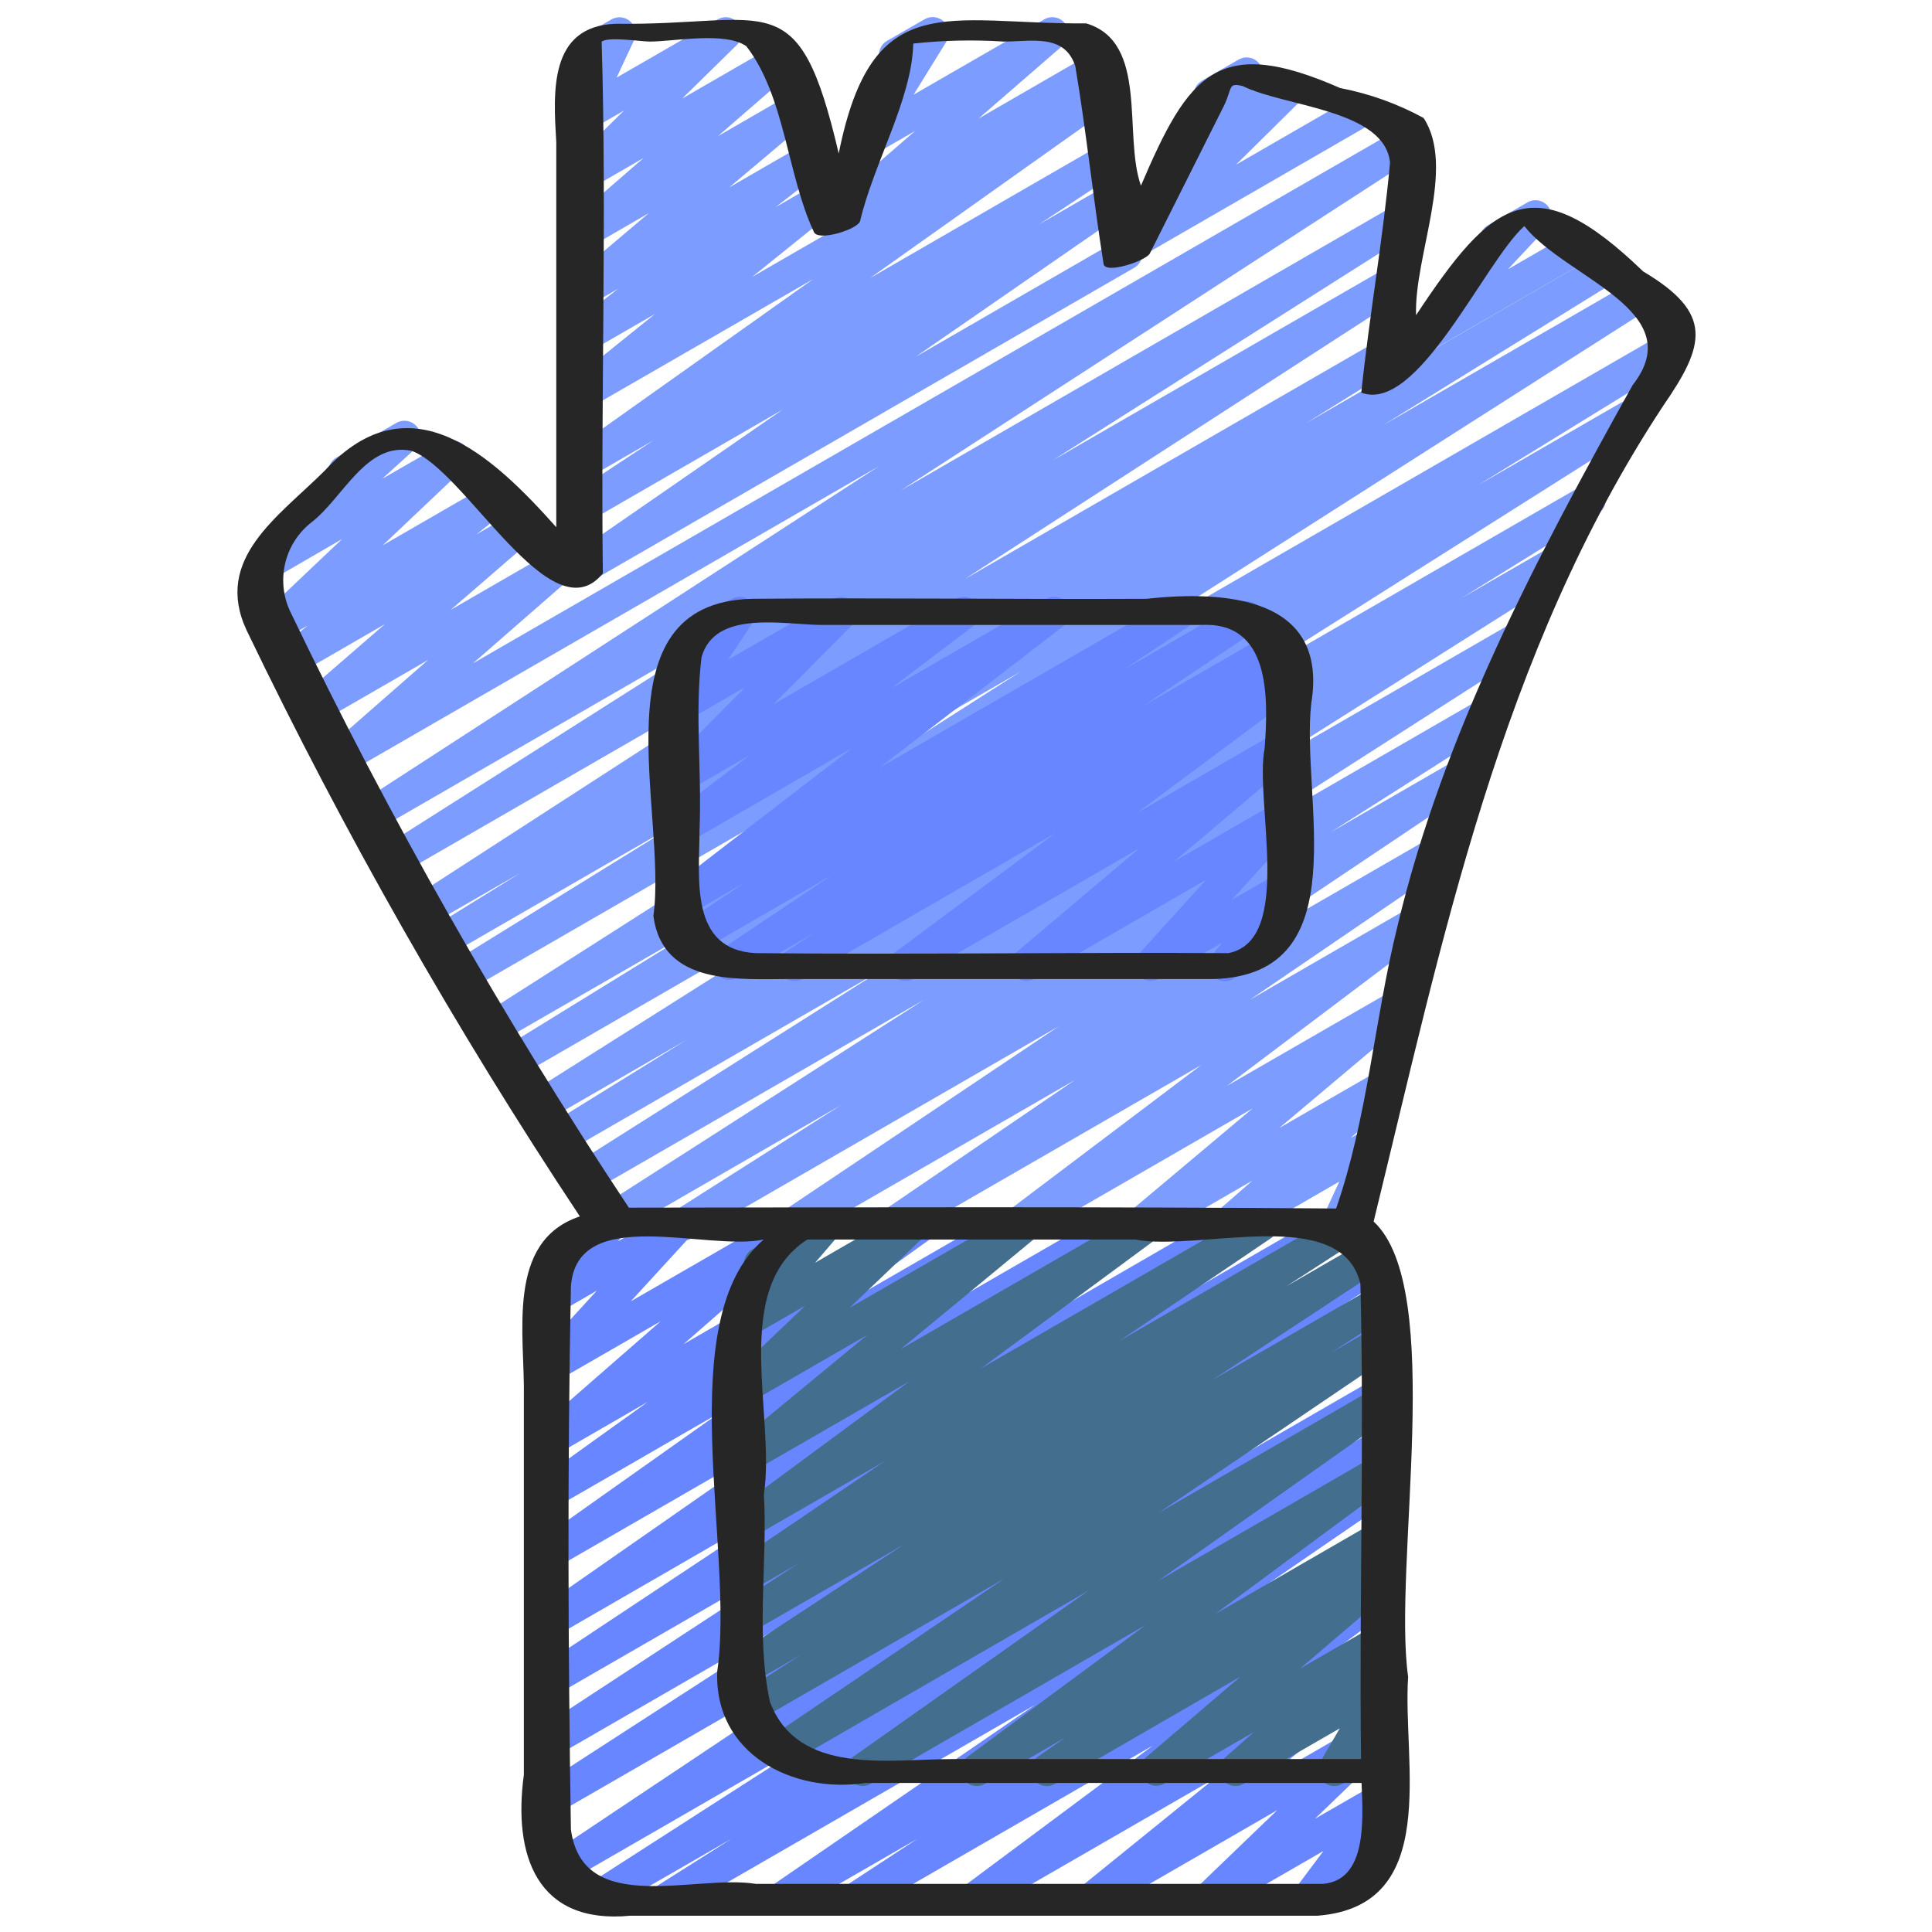 <?xml version="1.0" encoding="UTF-8"?>
<svg xmlns="http://www.w3.org/2000/svg" width="128" height="128" viewBox="0 0 128 128" fill="none">
  <path d="M94.249 23.411C94.04 23.412 93.836 23.351 93.662 23.237C93.488 23.123 93.351 22.961 93.268 22.77C93.185 22.579 93.159 22.367 93.195 22.162C93.23 21.957 93.325 21.767 93.468 21.615L98.253 16.495C98.225 16.461 98.2 16.424 98.178 16.386C98.037 16.142 97.999 15.853 98.07 15.581C98.141 15.309 98.318 15.076 98.56 14.933L101.19 13.412C101.412 13.282 101.673 13.237 101.925 13.284C102.178 13.331 102.405 13.468 102.565 13.669C102.724 13.87 102.806 14.122 102.795 14.378C102.784 14.635 102.681 14.879 102.505 15.066L99.906 17.839L104.083 15.428C104.328 15.289 104.618 15.252 104.89 15.326C105.162 15.4 105.393 15.578 105.534 15.822C105.675 16.066 105.714 16.356 105.642 16.628C105.57 16.9 105.393 17.133 105.15 17.276L94.773 23.266C94.614 23.36 94.433 23.41 94.249 23.411Z" fill="#7D9CFF"></path>
  <path d="M88.205 83.04C88.026 83.04 87.85 82.995 87.693 82.909C87.536 82.823 87.403 82.699 87.307 82.549C87.21 82.398 87.153 82.225 87.141 82.047C87.129 81.869 87.161 81.69 87.236 81.528L88.73 78.285L81.007 82.744C80.778 82.875 80.508 82.916 80.25 82.86C79.992 82.803 79.764 82.653 79.61 82.439C79.456 82.224 79.388 81.959 79.417 81.697C79.447 81.434 79.574 81.192 79.772 81.018L82.972 78.221L75.332 82.63C75.101 82.762 74.83 82.803 74.57 82.745C74.311 82.687 74.083 82.535 73.93 82.317C73.777 82.1 73.711 81.833 73.745 81.569C73.779 81.306 73.909 81.064 74.112 80.892L82.987 73.438L67.334 82.473C67.099 82.607 66.822 82.647 66.558 82.585C66.294 82.522 66.064 82.362 65.915 82.136C65.765 81.91 65.707 81.636 65.752 81.369C65.798 81.102 65.943 80.862 66.159 80.698L79.573 70.571L59.234 82.304C58.995 82.443 58.712 82.483 58.443 82.417C58.175 82.351 57.943 82.183 57.796 81.949C57.649 81.715 57.598 81.433 57.655 81.163C57.711 80.893 57.871 80.655 58.099 80.499L71.223 71.55L52.815 82.176C52.576 82.308 52.295 82.344 52.031 82.276C51.766 82.207 51.538 82.04 51.393 81.808C51.249 81.576 51.198 81.298 51.253 81.03C51.307 80.762 51.462 80.526 51.686 80.369L70.146 67.996L45.805 82.048C45.563 82.195 45.273 82.24 44.998 82.172C44.723 82.105 44.486 81.932 44.339 81.69C44.192 81.448 44.148 81.157 44.215 80.883C44.282 80.608 44.456 80.371 44.697 80.224L55.703 73.229L40.983 81.734C40.742 81.876 40.455 81.917 40.183 81.849C39.912 81.78 39.678 81.608 39.533 81.369C39.388 81.13 39.342 80.843 39.406 80.571C39.469 80.299 39.638 80.062 39.874 79.913L61.207 66.246L39.157 78.974C39.037 79.046 38.904 79.094 38.766 79.115C38.627 79.136 38.486 79.13 38.35 79.097C38.214 79.063 38.086 79.003 37.973 78.92C37.861 78.837 37.765 78.732 37.693 78.612C37.62 78.492 37.572 78.359 37.551 78.221C37.53 78.082 37.537 77.941 37.57 77.805C37.604 77.669 37.664 77.541 37.747 77.428C37.83 77.316 37.934 77.22 38.054 77.148L58.321 64.322L37.476 76.356C37.235 76.482 36.955 76.511 36.693 76.437C36.431 76.362 36.207 76.191 36.068 75.957C35.928 75.724 35.883 75.446 35.942 75.18C36.001 74.914 36.159 74.681 36.384 74.528L45.449 68.917L36.164 74.274C35.923 74.407 35.64 74.441 35.374 74.37C35.108 74.299 34.88 74.127 34.737 73.891C34.595 73.656 34.549 73.374 34.609 73.106C34.67 72.837 34.832 72.602 35.061 72.45L63.119 54.712L34.347 71.328C34.104 71.473 33.813 71.516 33.538 71.447C33.264 71.377 33.028 71.202 32.883 70.959C32.738 70.716 32.695 70.425 32.765 70.151C32.834 69.876 33.009 69.641 33.252 69.496L46.626 61.259L32.994 69.12C32.753 69.255 32.469 69.291 32.202 69.221C31.935 69.15 31.706 68.979 31.562 68.743C31.419 68.507 31.372 68.225 31.433 67.955C31.494 67.686 31.656 67.45 31.887 67.298L67.599 44.508L30.946 65.668C30.704 65.805 30.418 65.841 30.149 65.77C29.88 65.699 29.65 65.525 29.507 65.286C29.364 65.048 29.32 64.763 29.385 64.492C29.449 64.222 29.617 63.987 29.852 63.838L45.156 54.381L29.606 63.36C29.364 63.493 29.08 63.528 28.814 63.456C28.547 63.384 28.319 63.211 28.177 62.974C28.035 62.738 27.99 62.455 28.052 62.186C28.114 61.917 28.278 61.682 28.51 61.532L34.513 57.813L28.437 61.31C28.197 61.44 27.916 61.474 27.652 61.403C27.388 61.332 27.161 61.162 27.018 60.929C26.876 60.696 26.828 60.417 26.885 60.149C26.943 59.882 27.1 59.647 27.326 59.492L56.553 40.585L26.543 57.912C26.302 58.044 26.018 58.078 25.753 58.007C25.487 57.936 25.259 57.764 25.116 57.529C24.974 57.293 24.928 57.012 24.988 56.743C25.049 56.474 25.21 56.24 25.44 56.088L49.308 40.941L24.96 55C24.72 55.134 24.436 55.17 24.17 55.1C23.903 55.031 23.674 54.861 23.53 54.626C23.386 54.391 23.339 54.109 23.398 53.84C23.457 53.571 23.617 53.335 23.846 53.182L58.219 30.897L22.978 51.245C22.749 51.376 22.479 51.417 22.221 51.361C21.963 51.305 21.735 51.155 21.581 50.94C21.427 50.725 21.359 50.461 21.389 50.198C21.419 49.936 21.545 49.694 21.743 49.519L28.356 43.729L21.235 47.84C21.005 47.972 20.735 48.014 20.476 47.957C20.217 47.901 19.988 47.75 19.835 47.534C19.681 47.318 19.613 47.052 19.645 46.789C19.676 46.526 19.804 46.284 20.004 46.11L25.493 41.357L19.68 44.713C19.446 44.847 19.171 44.888 18.908 44.828C18.645 44.767 18.415 44.609 18.264 44.386C18.113 44.163 18.052 43.891 18.094 43.624C18.135 43.358 18.276 43.117 18.487 42.95L20.407 41.434L18.585 42.485C18.358 42.626 18.086 42.676 17.824 42.626C17.561 42.576 17.327 42.429 17.168 42.214C17.009 42 16.936 41.733 16.964 41.467C16.991 41.201 17.118 40.956 17.318 40.779L22.667 35.712L17.813 38.528C17.586 38.653 17.322 38.691 17.069 38.635C16.816 38.579 16.592 38.433 16.439 38.224C16.285 38.015 16.214 37.757 16.237 37.499C16.259 37.241 16.376 37 16.563 36.821L21.973 31.891C21.943 31.855 21.917 31.816 21.894 31.774C21.753 31.529 21.714 31.238 21.787 30.965C21.86 30.692 22.038 30.459 22.283 30.317L26.283 28.006C26.51 27.882 26.774 27.844 27.027 27.9C27.28 27.956 27.504 28.102 27.657 28.311C27.81 28.52 27.882 28.777 27.859 29.035C27.836 29.294 27.72 29.534 27.533 29.713L25.331 31.716L29.44 29.355C29.667 29.214 29.939 29.164 30.201 29.214C30.464 29.265 30.698 29.411 30.858 29.626C31.017 29.841 31.09 30.107 31.062 30.373C31.034 30.639 30.907 30.884 30.707 31.061L25.359 36.128L32.282 32.132C32.515 32 32.79 31.961 33.051 32.023C33.312 32.084 33.54 32.242 33.69 32.464C33.84 32.686 33.901 32.957 33.861 33.222C33.82 33.487 33.681 33.727 33.472 33.895L31.552 35.411L34.129 33.918C34.359 33.786 34.63 33.744 34.889 33.801C35.147 33.858 35.376 34.008 35.53 34.224C35.683 34.44 35.751 34.706 35.72 34.969C35.688 35.232 35.56 35.474 35.36 35.648L29.867 40.401L36.721 36.444C36.95 36.313 37.22 36.271 37.478 36.328C37.736 36.384 37.964 36.534 38.118 36.749C38.272 36.964 38.34 37.228 38.31 37.49C38.281 37.753 38.154 37.995 37.956 38.17L31.339 43.947L92.947 8.384C93.188 8.244 93.474 8.204 93.744 8.272C94.014 8.34 94.247 8.511 94.392 8.748C94.538 8.986 94.585 9.27 94.524 9.542C94.462 9.814 94.297 10.05 94.063 10.202L59.688 32.489L92.529 13.528C92.77 13.397 93.052 13.364 93.316 13.436C93.581 13.507 93.807 13.678 93.949 13.912C94.091 14.146 94.138 14.426 94.079 14.694C94.02 14.961 93.861 15.196 93.634 15.349L69.734 30.507L92.015 17.649C92.256 17.512 92.541 17.474 92.809 17.543C93.078 17.613 93.308 17.784 93.453 18.02C93.597 18.257 93.644 18.54 93.583 18.811C93.522 19.081 93.358 19.317 93.126 19.469L63.9 38.377L91.42 22.494C91.661 22.365 91.943 22.334 92.207 22.407C92.471 22.48 92.697 22.652 92.837 22.887C92.978 23.122 93.023 23.402 92.963 23.669C92.903 23.936 92.742 24.17 92.514 24.322L86.541 28.032L105.879 16.853C106.122 16.708 106.413 16.666 106.688 16.735C106.962 16.804 107.198 16.98 107.343 17.223C107.488 17.465 107.531 17.756 107.461 18.031C107.392 18.305 107.217 18.541 106.974 18.686L91.652 28.16L108.119 18.654C108.362 18.507 108.652 18.462 108.927 18.53C109.202 18.597 109.439 18.771 109.586 19.013C109.733 19.256 109.778 19.546 109.71 19.821C109.643 20.096 109.469 20.333 109.227 20.48L73.525 43.256L110.219 22.076C110.461 21.939 110.747 21.903 111.016 21.974C111.285 22.046 111.515 22.219 111.658 22.458C111.8 22.697 111.844 22.982 111.78 23.252C111.715 23.523 111.548 23.757 111.313 23.906L97.92 32.149L108 26.332C108.241 26.194 108.527 26.156 108.797 26.225C109.066 26.295 109.297 26.467 109.442 26.705C109.586 26.943 109.631 27.228 109.568 27.499C109.505 27.77 109.339 28.006 109.105 28.156L81.047 45.899L104.815 32.177C105.056 32.048 105.338 32.017 105.602 32.09C105.866 32.163 106.092 32.335 106.233 32.57C106.373 32.805 106.418 33.085 106.358 33.352C106.298 33.62 106.137 33.853 105.909 34.005L96.823 39.629L102.664 36.267C102.907 36.12 103.197 36.076 103.472 36.144C103.747 36.211 103.984 36.385 104.13 36.627C104.277 36.869 104.321 37.16 104.253 37.435C104.186 37.71 104.012 37.946 103.77 38.093L83.528 50.893L100.241 41.246C100.482 41.105 100.77 41.063 101.041 41.132C101.312 41.2 101.546 41.373 101.691 41.611C101.837 41.85 101.883 42.137 101.819 42.409C101.755 42.682 101.587 42.918 101.35 43.068L80 56.747L98.056 46.323C98.297 46.193 98.579 46.16 98.844 46.231C99.108 46.303 99.335 46.474 99.477 46.708C99.619 46.942 99.665 47.222 99.607 47.49C99.548 47.757 99.389 47.992 99.162 48.145L88.156 55.14L96.527 50.308C96.766 50.174 97.048 50.137 97.314 50.206C97.58 50.274 97.809 50.442 97.954 50.675C98.099 50.908 98.149 51.188 98.093 51.456C98.037 51.725 97.879 51.962 97.653 52.117L79.196 64.491L94.799 55.484C95.038 55.345 95.321 55.305 95.59 55.371C95.858 55.437 96.09 55.605 96.237 55.839C96.384 56.072 96.435 56.354 96.378 56.625C96.322 56.895 96.162 57.133 95.934 57.289L82.812 66.236L93.553 60.036C93.788 59.902 94.066 59.861 94.329 59.924C94.593 59.986 94.823 60.147 94.973 60.373C95.122 60.599 95.18 60.873 95.135 61.14C95.09 61.407 94.944 61.647 94.728 61.811L81.288 71.942L92.373 65.553C92.604 65.421 92.876 65.38 93.135 65.438C93.394 65.496 93.623 65.649 93.776 65.867C93.928 66.084 93.994 66.351 93.961 66.614C93.927 66.878 93.796 67.12 93.594 67.292L84.747 74.739L91.43 70.88C91.66 70.747 91.93 70.704 92.19 70.759C92.449 70.815 92.679 70.965 92.833 71.181C92.988 71.397 93.056 71.662 93.026 71.925C92.995 72.189 92.868 72.431 92.668 72.606L89.468 75.403L90.581 74.763C90.777 74.653 91.003 74.608 91.226 74.634C91.449 74.66 91.658 74.756 91.823 74.907C91.989 75.059 92.102 75.259 92.147 75.479C92.192 75.699 92.167 75.928 92.075 76.132L90.11 80.399C90.223 80.484 90.317 80.592 90.387 80.715C90.529 80.96 90.567 81.25 90.495 81.524C90.422 81.797 90.243 82.03 89.999 82.172L88.742 82.897C88.579 82.992 88.393 83.041 88.205 83.04Z" fill="#7D9CFF"></path>
  <path d="M75.307 17.018C75.095 17.018 74.888 16.956 74.712 16.838C74.537 16.721 74.4 16.554 74.319 16.358C74.238 16.163 74.217 15.947 74.259 15.74C74.301 15.533 74.403 15.343 74.554 15.194L78.927 10.857L78.818 10.916C78.601 11.04 78.347 11.083 78.102 11.039C77.856 10.995 77.633 10.866 77.473 10.675C77.312 10.483 77.224 10.242 77.224 9.992C77.223 9.742 77.31 9.5 77.47 9.308L79.39 7.027C79.326 6.964 79.272 6.892 79.228 6.814C79.087 6.569 79.049 6.279 79.122 6.006C79.195 5.733 79.374 5.5 79.618 5.359L82.063 3.947C82.28 3.822 82.534 3.777 82.781 3.821C83.027 3.865 83.251 3.994 83.412 4.186C83.573 4.377 83.661 4.62 83.661 4.87C83.662 5.121 83.574 5.363 83.413 5.555L83.002 6.046L84.996 4.894C85.22 4.769 85.482 4.73 85.733 4.782C85.984 4.835 86.207 4.976 86.363 5.18C86.518 5.383 86.595 5.636 86.579 5.892C86.563 6.148 86.456 6.39 86.276 6.573L81.886 10.914L89.632 6.445C89.876 6.317 90.159 6.289 90.424 6.366C90.688 6.442 90.912 6.618 91.05 6.856C91.188 7.094 91.228 7.377 91.162 7.644C91.097 7.911 90.931 8.143 90.699 8.29L75.829 16.873C75.671 16.966 75.491 17.016 75.307 17.018Z" fill="#7D9CFF"></path>
  <path d="M55.733 15.403C55.516 15.403 55.303 15.337 55.124 15.213C54.945 15.089 54.809 14.913 54.733 14.709C54.656 14.505 54.644 14.283 54.698 14.072C54.752 13.861 54.869 13.672 55.033 13.53L60.619 8.683L57.943 10.227C57.738 10.345 57.499 10.392 57.264 10.359C57.03 10.326 56.813 10.216 56.648 10.047C56.482 9.877 56.378 9.657 56.352 9.422C56.325 9.186 56.378 8.949 56.501 8.747L59.016 4.657C58.814 4.601 58.632 4.486 58.495 4.327C58.357 4.168 58.27 3.972 58.243 3.763C58.217 3.555 58.253 3.343 58.346 3.155C58.44 2.966 58.587 2.81 58.769 2.705L61.25 1.28C61.457 1.157 61.699 1.108 61.937 1.14C62.175 1.172 62.395 1.284 62.562 1.456C62.729 1.629 62.832 1.853 62.856 2.092C62.88 2.331 62.822 2.571 62.692 2.773L60.529 6.272L69.188 1.28C69.418 1.148 69.688 1.107 69.947 1.163C70.205 1.22 70.433 1.37 70.587 1.586C70.741 1.801 70.809 2.066 70.778 2.329C70.748 2.592 70.62 2.834 70.421 3.008L64.836 7.851L72.271 3.558C72.392 3.481 72.528 3.429 72.67 3.406C72.812 3.383 72.957 3.388 73.097 3.423C73.237 3.457 73.368 3.519 73.483 3.605C73.598 3.692 73.695 3.8 73.767 3.925C73.838 4.049 73.885 4.187 73.902 4.33C73.919 4.473 73.908 4.618 73.868 4.756C73.827 4.894 73.76 5.023 73.669 5.134C73.578 5.245 73.465 5.337 73.338 5.404L56.271 15.258C56.108 15.353 55.922 15.403 55.733 15.403Z" fill="#7D9CFF"></path>
  <path d="M38.464 38.754C38.237 38.754 38.016 38.681 37.833 38.546C37.65 38.411 37.515 38.222 37.447 38.005C37.38 37.788 37.383 37.555 37.457 37.34C37.531 37.126 37.671 36.94 37.858 36.811L51.84 27.145L38.997 34.56C38.758 34.689 38.478 34.722 38.216 34.651C37.953 34.581 37.727 34.413 37.584 34.182C37.441 33.951 37.392 33.674 37.447 33.407C37.501 33.141 37.655 32.905 37.877 32.749L43.288 29.178L38.997 31.652C38.762 31.774 38.489 31.804 38.232 31.736C37.976 31.667 37.754 31.506 37.61 31.283C37.467 31.059 37.411 30.791 37.455 30.529C37.499 30.267 37.639 30.031 37.847 29.867L53.875 18.492L38.997 27.068C38.765 27.199 38.492 27.239 38.231 27.178C37.971 27.118 37.743 26.962 37.592 26.742C37.441 26.522 37.379 26.253 37.416 25.988C37.454 25.724 37.59 25.483 37.796 25.314L43.39 20.804L38.997 23.339C38.764 23.469 38.49 23.507 38.229 23.444C37.969 23.382 37.742 23.224 37.593 23.002C37.444 22.78 37.383 22.51 37.424 22.246C37.464 21.981 37.602 21.742 37.811 21.575L40.96 19.125L38.997 20.267C38.767 20.396 38.497 20.435 38.239 20.377C37.981 20.318 37.755 20.166 37.603 19.95C37.451 19.734 37.385 19.469 37.417 19.206C37.449 18.944 37.577 18.703 37.777 18.53L42.987 14.121L38.997 16.427C38.768 16.558 38.498 16.6 38.239 16.543C37.98 16.487 37.752 16.336 37.599 16.121C37.445 15.906 37.377 15.641 37.407 15.378C37.438 15.115 37.565 14.873 37.764 14.699L42.639 10.468L38.997 12.572C38.773 12.7 38.509 12.742 38.256 12.69C38.003 12.638 37.777 12.496 37.62 12.29C37.464 12.085 37.388 11.829 37.406 11.571C37.423 11.313 37.534 11.071 37.717 10.889L41.344 7.326L38.997 8.678C38.801 8.789 38.575 8.834 38.352 8.808C38.129 8.782 37.919 8.686 37.753 8.534C37.588 8.382 37.474 8.181 37.43 7.961C37.385 7.74 37.411 7.511 37.504 7.307L38.718 4.693C38.474 4.725 38.226 4.672 38.017 4.541C37.807 4.411 37.65 4.213 37.57 3.98C37.491 3.746 37.495 3.493 37.581 3.262C37.667 3.031 37.831 2.838 38.044 2.714L40.52 1.28C40.717 1.17 40.943 1.125 41.166 1.15C41.389 1.176 41.599 1.272 41.765 1.424C41.93 1.577 42.044 1.777 42.088 1.998C42.133 2.218 42.107 2.447 42.014 2.652L40.853 5.141L47.552 1.28C47.777 1.152 48.04 1.11 48.293 1.162C48.547 1.214 48.772 1.356 48.929 1.561C49.085 1.767 49.162 2.023 49.144 2.281C49.126 2.538 49.015 2.781 48.832 2.963L45.205 6.524L51.213 3.057C51.442 2.926 51.713 2.884 51.971 2.94C52.23 2.997 52.458 3.148 52.612 3.363C52.765 3.578 52.833 3.843 52.803 4.106C52.772 4.369 52.645 4.611 52.446 4.785L47.573 9.016L52.301 6.287C52.532 6.155 52.803 6.114 53.063 6.172C53.322 6.23 53.55 6.383 53.703 6.6C53.856 6.818 53.922 7.085 53.888 7.348C53.854 7.612 53.724 7.854 53.521 8.026L48.312 12.418L53.363 9.502C53.597 9.372 53.871 9.334 54.131 9.396C54.391 9.459 54.618 9.617 54.768 9.839C54.917 10.06 54.977 10.331 54.937 10.595C54.897 10.859 54.758 11.099 54.549 11.266L51.39 13.724L54.225 12.088C54.458 11.956 54.731 11.917 54.991 11.977C55.251 12.037 55.479 12.193 55.63 12.413C55.781 12.634 55.844 12.903 55.806 13.167C55.768 13.431 55.633 13.672 55.426 13.841L49.833 18.347L72.512 5.259C72.75 5.122 73.031 5.082 73.297 5.146C73.564 5.211 73.795 5.376 73.943 5.607C74.091 5.838 74.144 6.117 74.092 6.386C74.04 6.656 73.886 6.894 73.662 7.053L57.636 18.428L73.118 9.489C73.358 9.35 73.643 9.31 73.912 9.377C74.181 9.445 74.414 9.615 74.56 9.851C74.706 10.087 74.754 10.37 74.695 10.642C74.635 10.913 74.472 11.15 74.24 11.303L68.845 14.863L73.502 12.175C73.74 12.04 74.021 12.003 74.286 12.069C74.552 12.136 74.781 12.302 74.928 12.534C75.074 12.765 75.126 13.043 75.073 13.312C75.019 13.58 74.865 13.818 74.641 13.976L60.657 23.644L74.037 15.919C74.159 15.842 74.294 15.79 74.436 15.767C74.578 15.743 74.724 15.749 74.863 15.783C75.003 15.817 75.134 15.88 75.249 15.966C75.365 16.052 75.461 16.161 75.533 16.285C75.605 16.41 75.651 16.548 75.668 16.691C75.686 16.833 75.674 16.978 75.634 17.116C75.594 17.255 75.526 17.383 75.435 17.494C75.344 17.606 75.231 17.698 75.104 17.764L38.997 38.613C38.835 38.707 38.651 38.755 38.464 38.754Z" fill="#7D9CFF"></path>
  <path d="M44.175 126.869C43.944 126.87 43.719 126.795 43.534 126.657C43.349 126.518 43.214 126.323 43.149 126.102C43.084 125.88 43.094 125.643 43.175 125.427C43.257 125.21 43.406 125.026 43.601 124.903L48.484 121.813L40.149 126.613C39.908 126.755 39.621 126.796 39.349 126.728C39.078 126.659 38.844 126.487 38.699 126.248C38.553 126.009 38.508 125.722 38.572 125.45C38.635 125.178 38.803 124.941 39.04 124.792L53.498 115.499L37.498 124.732C37.258 124.868 36.975 124.906 36.707 124.838C36.44 124.77 36.209 124.602 36.064 124.367C35.919 124.133 35.87 123.851 35.927 123.582C35.985 123.312 36.145 123.075 36.373 122.921L63.721 104.67L36.864 120.179C36.623 120.316 36.338 120.354 36.07 120.285C35.801 120.216 35.571 120.045 35.426 119.808C35.282 119.572 35.235 119.288 35.296 119.018C35.357 118.747 35.521 118.511 35.753 118.36L55.539 105.56L36.864 116.333C36.624 116.463 36.344 116.497 36.08 116.427C35.816 116.357 35.589 116.188 35.446 115.956C35.303 115.723 35.254 115.445 35.31 115.178C35.366 114.911 35.522 114.675 35.746 114.52L56.211 101.12L36.864 112.282C36.624 112.421 36.339 112.461 36.07 112.394C35.8 112.326 35.568 112.156 35.422 111.92C35.276 111.684 35.228 111.4 35.287 111.129C35.347 110.858 35.51 110.621 35.742 110.468L52.653 99.254L36.864 108.373C36.626 108.51 36.344 108.55 36.078 108.484C35.811 108.418 35.58 108.252 35.433 108.021C35.286 107.789 35.233 107.509 35.287 107.24C35.34 106.971 35.496 106.733 35.721 106.575L52.9 94.607L36.864 103.859C36.626 103.996 36.345 104.037 36.079 103.972C35.812 103.907 35.581 103.742 35.433 103.511C35.285 103.28 35.232 103.001 35.284 102.732C35.337 102.463 35.49 102.224 35.714 102.065L47.672 93.604L36.864 99.84C36.627 99.974 36.348 100.012 36.084 99.947C35.819 99.882 35.59 99.718 35.443 99.49C35.295 99.261 35.241 98.984 35.291 98.717C35.34 98.449 35.49 98.211 35.71 98.05L42.94 92.864L36.864 96.374C36.634 96.507 36.363 96.55 36.103 96.495C35.844 96.439 35.614 96.288 35.459 96.072C35.305 95.856 35.237 95.59 35.268 95.326C35.299 95.062 35.428 94.819 35.629 94.645L43.776 87.535L36.864 91.52C36.644 91.647 36.385 91.691 36.135 91.644C35.885 91.597 35.66 91.462 35.501 91.264C35.342 91.066 35.258 90.817 35.266 90.563C35.274 90.309 35.372 90.066 35.544 89.877L39.541 85.51L36.864 87.057C36.647 87.181 36.394 87.225 36.148 87.181C35.903 87.138 35.68 87.009 35.519 86.819C35.358 86.628 35.27 86.387 35.268 86.137C35.267 85.888 35.353 85.645 35.511 85.453L36.578 84.173C36.343 84.09 36.146 83.924 36.023 83.706C35.883 83.461 35.844 83.171 35.917 82.898C35.99 82.625 36.168 82.393 36.412 82.251L39.947 80.211C40.163 80.088 40.416 80.044 40.662 80.087C40.908 80.131 41.13 80.259 41.291 80.45C41.452 80.641 41.541 80.882 41.542 81.131C41.544 81.381 41.458 81.623 41.299 81.816L40.943 82.242L44.476 80.205C44.696 80.078 44.955 80.034 45.205 80.081C45.455 80.128 45.679 80.263 45.839 80.461C45.998 80.659 46.081 80.908 46.074 81.162C46.066 81.416 45.967 81.659 45.796 81.848L41.792 86.217L52.201 80.213C52.43 80.082 52.7 80.041 52.958 80.097C53.216 80.154 53.444 80.304 53.598 80.519C53.751 80.733 53.82 80.998 53.79 81.26C53.76 81.522 53.634 81.765 53.436 81.939L45.289 89.052L60.597 80.213C60.834 80.08 61.113 80.041 61.378 80.106C61.642 80.172 61.871 80.335 62.019 80.564C62.166 80.793 62.221 81.069 62.171 81.337C62.121 81.604 61.971 81.843 61.752 82.003L54.517 87.189L66.609 80.213C66.846 80.081 67.125 80.045 67.388 80.111C67.651 80.177 67.879 80.341 68.026 80.569C68.172 80.798 68.226 81.073 68.177 81.34C68.127 81.607 67.978 81.845 67.759 82.005L55.812 90.464L73.57 80.224C73.808 80.089 74.088 80.051 74.354 80.117C74.619 80.183 74.849 80.348 74.996 80.578C75.143 80.809 75.196 81.087 75.144 81.355C75.091 81.624 74.938 81.862 74.716 82.02L57.532 93.995L81.378 80.213C81.618 80.077 81.901 80.039 82.168 80.107C82.436 80.175 82.666 80.344 82.812 80.578C82.957 80.812 83.006 81.094 82.949 81.364C82.891 81.633 82.731 81.87 82.502 82.025L65.598 93.227L87.927 80.337C88.168 80.201 88.452 80.163 88.72 80.231C88.987 80.3 89.218 80.47 89.363 80.705C89.508 80.941 89.556 81.223 89.496 81.493C89.437 81.763 89.275 82 89.045 82.153L68.591 95.552L90.778 82.752C91.019 82.615 91.303 82.577 91.572 82.646C91.84 82.716 92.071 82.887 92.216 83.123C92.36 83.36 92.407 83.643 92.346 83.914C92.285 84.184 92.121 84.42 91.889 84.572L72.109 97.372L91.134 86.387C91.374 86.251 91.657 86.213 91.924 86.281C92.192 86.349 92.422 86.518 92.567 86.752C92.713 86.986 92.762 87.268 92.704 87.538C92.647 87.807 92.487 88.044 92.258 88.198L64.905 106.453L91.145 91.307C91.385 91.174 91.668 91.14 91.933 91.211C92.198 91.281 92.426 91.452 92.569 91.686C92.712 91.921 92.759 92.201 92.701 92.47C92.642 92.738 92.482 92.973 92.254 93.126L77.801 102.417L91.136 94.72C91.377 94.588 91.66 94.553 91.926 94.624C92.192 94.696 92.42 94.867 92.563 95.103C92.705 95.338 92.751 95.62 92.691 95.889C92.63 96.157 92.469 96.392 92.239 96.544L87.369 99.627L91.136 97.453C91.374 97.322 91.653 97.287 91.917 97.354C92.18 97.422 92.407 97.588 92.552 97.818C92.698 98.048 92.75 98.324 92.698 98.591C92.646 98.858 92.494 99.095 92.273 99.254L74.822 111.239L91.136 101.82C91.377 101.676 91.664 101.632 91.937 101.699C92.209 101.765 92.445 101.936 92.592 102.175C92.739 102.414 92.786 102.701 92.724 102.974C92.661 103.247 92.493 103.485 92.256 103.635L87.548 106.735L91.136 104.664C91.372 104.526 91.651 104.485 91.916 104.547C92.182 104.61 92.413 104.771 92.563 104.999C92.713 105.227 92.77 105.503 92.723 105.772C92.675 106.04 92.526 106.281 92.307 106.443L79.827 115.738L91.134 109.21C91.366 109.076 91.641 109.035 91.903 109.094C92.164 109.153 92.394 109.309 92.546 109.531C92.698 109.752 92.76 110.022 92.722 110.288C92.683 110.553 92.546 110.795 92.337 110.963L83.531 118.101L91.136 113.707C91.362 113.571 91.63 113.523 91.888 113.573C92.147 113.623 92.378 113.767 92.537 113.977C92.696 114.187 92.771 114.448 92.749 114.711C92.727 114.973 92.608 115.218 92.416 115.399L87.117 120.499L91.136 118.187C91.349 118.065 91.597 118.02 91.839 118.06C92.081 118.1 92.302 118.222 92.464 118.406C92.627 118.589 92.721 118.823 92.731 119.068C92.742 119.313 92.667 119.554 92.521 119.751L90.624 122.276L90.869 122.138C91.113 122.01 91.397 121.982 91.661 122.058C91.925 122.135 92.15 122.311 92.287 122.549C92.425 122.787 92.465 123.069 92.4 123.337C92.334 123.604 92.168 123.835 91.936 123.983L87.174 126.72C86.962 126.841 86.714 126.885 86.473 126.845C86.232 126.805 86.012 126.683 85.85 126.5C85.687 126.317 85.593 126.084 85.582 125.84C85.571 125.596 85.644 125.355 85.79 125.159L87.684 122.631L80.6 126.72C80.374 126.856 80.106 126.904 79.847 126.854C79.589 126.804 79.358 126.66 79.199 126.45C79.04 126.24 78.964 125.978 78.987 125.716C79.009 125.454 79.127 125.209 79.32 125.028L84.619 119.93L72.86 126.72C72.628 126.851 72.355 126.89 72.095 126.83C71.835 126.77 71.608 126.614 71.457 126.395C71.306 126.175 71.243 125.907 71.28 125.643C71.317 125.379 71.451 125.138 71.657 124.969L80.465 117.835L65.067 126.72C64.831 126.857 64.552 126.899 64.286 126.837C64.021 126.774 63.789 126.612 63.639 126.385C63.489 126.157 63.432 125.88 63.48 125.612C63.528 125.343 63.676 125.103 63.895 124.941L76.373 115.652L57.199 126.72C56.959 126.854 56.677 126.891 56.41 126.822C56.144 126.753 55.915 126.584 55.771 126.35C55.626 126.116 55.578 125.835 55.635 125.566C55.693 125.298 55.852 125.061 56.079 124.907L60.8 121.813L52.267 126.733C52.029 126.864 51.749 126.899 51.486 126.832C51.223 126.764 50.995 126.598 50.85 126.368C50.705 126.138 50.653 125.862 50.705 125.595C50.757 125.328 50.909 125.091 51.13 124.932L68.572 112.952L44.708 126.72C44.547 126.816 44.363 126.868 44.175 126.869Z" fill="#6886FF"></path>
  <path d="M52.655 65.003C52.425 65.004 52.201 64.93 52.016 64.793C51.832 64.656 51.696 64.463 51.63 64.243C51.564 64.023 51.57 63.787 51.649 63.571C51.728 63.355 51.874 63.17 52.066 63.044L53.973 61.79L48.8 64.777C48.561 64.911 48.279 64.948 48.013 64.879C47.747 64.811 47.518 64.643 47.373 64.41C47.228 64.177 47.178 63.897 47.234 63.629C47.29 63.36 47.447 63.123 47.673 62.968L55.14 57.967L46.193 63.132C45.953 63.264 45.672 63.299 45.407 63.23C45.143 63.161 44.915 62.992 44.771 62.76C44.627 62.527 44.577 62.248 44.633 61.98C44.689 61.712 44.846 61.476 45.071 61.321L49.408 58.438L45.395 60.753C45.16 60.889 44.883 60.93 44.619 60.868C44.355 60.807 44.125 60.647 43.974 60.422C43.824 60.196 43.765 59.922 43.809 59.655C43.854 59.388 43.998 59.147 44.213 58.983L56.452 49.56L45.397 55.945C45.163 56.076 44.887 56.113 44.626 56.05C44.365 55.986 44.137 55.827 43.989 55.603C43.84 55.379 43.781 55.107 43.825 54.842C43.868 54.576 44.01 54.337 44.222 54.172L49.685 50.025L45.397 52.499C45.174 52.621 44.914 52.658 44.665 52.605C44.417 52.552 44.195 52.412 44.041 52.21C43.886 52.008 43.809 51.757 43.823 51.503C43.837 51.249 43.941 51.008 44.117 50.825L49.387 45.515L45.397 47.812C45.189 47.933 44.947 47.979 44.709 47.944C44.471 47.909 44.252 47.795 44.087 47.62C43.923 47.446 43.822 47.221 43.801 46.981C43.78 46.742 43.84 46.503 43.972 46.302L45.698 43.687C45.477 43.731 45.248 43.706 45.042 43.614C44.837 43.522 44.665 43.368 44.55 43.175C44.409 42.93 44.371 42.639 44.444 42.367C44.517 42.094 44.695 41.861 44.939 41.72L48.474 39.68C48.681 39.56 48.924 39.513 49.162 39.547C49.4 39.582 49.619 39.696 49.784 39.871C49.949 40.046 50.05 40.271 50.071 40.511C50.092 40.75 50.031 40.99 49.899 41.191L48.235 43.712L55.23 39.68C55.453 39.559 55.713 39.521 55.962 39.574C56.211 39.627 56.432 39.767 56.587 39.97C56.741 40.172 56.818 40.422 56.804 40.676C56.79 40.93 56.686 41.171 56.51 41.355L51.24 46.663L63.337 39.68C63.571 39.546 63.848 39.507 64.111 39.569C64.374 39.632 64.603 39.792 64.753 40.017C64.902 40.242 64.961 40.515 64.916 40.782C64.872 41.048 64.728 41.288 64.514 41.453L59.044 45.602L69.312 39.68C69.546 39.546 69.823 39.505 70.086 39.567C70.349 39.628 70.579 39.787 70.729 40.012C70.88 40.236 70.939 40.51 70.896 40.776C70.853 41.043 70.71 41.283 70.496 41.449L58.257 50.872L77.653 39.68C77.892 39.553 78.171 39.521 78.433 39.591C78.694 39.661 78.919 39.829 79.062 40.059C79.205 40.289 79.255 40.565 79.201 40.831C79.148 41.096 78.996 41.332 78.775 41.489L74.441 44.373L82.052 39.977C82.292 39.834 82.579 39.791 82.85 39.857C83.121 39.924 83.355 40.093 83.503 40.33C83.65 40.567 83.699 40.853 83.638 41.125C83.578 41.398 83.413 41.636 83.179 41.788L75.712 46.786L84.224 41.88C84.465 41.736 84.752 41.692 85.025 41.758C85.297 41.825 85.532 41.996 85.68 42.235C85.827 42.473 85.874 42.76 85.811 43.034C85.749 43.307 85.581 43.545 85.344 43.695L83.424 44.96L84.747 44.199C84.982 44.061 85.262 44.02 85.527 44.082C85.793 44.145 86.024 44.306 86.174 44.534C86.324 44.762 86.381 45.038 86.333 45.307C86.286 45.575 86.137 45.815 85.918 45.978L75.332 53.854L84.747 48.418C84.977 48.284 85.25 48.241 85.511 48.299C85.772 48.356 86.002 48.509 86.155 48.727C86.309 48.945 86.375 49.213 86.34 49.478C86.306 49.743 86.173 49.985 85.969 50.157L77.796 57.071L84.747 53.058C84.967 52.931 85.225 52.888 85.475 52.934C85.725 52.981 85.95 53.115 86.109 53.313C86.269 53.511 86.352 53.759 86.345 54.013C86.338 54.267 86.24 54.51 86.069 54.699L81.604 59.623L84.747 57.811C84.961 57.689 85.212 57.645 85.456 57.687C85.699 57.729 85.921 57.854 86.082 58.041C86.244 58.228 86.335 58.466 86.341 58.713C86.347 58.96 86.267 59.202 86.114 59.396L84.941 60.875C85.145 60.929 85.328 61.042 85.468 61.2C85.608 61.359 85.697 61.555 85.725 61.764C85.754 61.973 85.719 62.186 85.626 62.376C85.533 62.565 85.386 62.723 85.203 62.829L81.672 64.868C81.458 64.991 81.207 65.035 80.963 64.993C80.72 64.951 80.498 64.826 80.337 64.638C80.175 64.451 80.084 64.214 80.078 63.967C80.072 63.719 80.152 63.478 80.305 63.283L80.958 62.46L76.764 64.853C76.544 64.979 76.286 65.022 76.037 64.975C75.789 64.928 75.565 64.794 75.406 64.597C75.247 64.4 75.163 64.153 75.169 63.899C75.176 63.646 75.272 63.404 75.441 63.215L79.906 58.289L68.533 64.853C68.303 64.985 68.032 65.025 67.773 64.968C67.514 64.91 67.286 64.758 67.133 64.541C66.98 64.324 66.914 64.058 66.947 63.794C66.98 63.531 67.109 63.29 67.311 63.117L75.481 56.207L60.499 64.853C60.264 64.987 59.986 65.027 59.722 64.963C59.459 64.9 59.229 64.738 59.081 64.512C58.932 64.285 58.875 64.011 58.921 63.744C58.967 63.477 59.114 63.237 59.33 63.074L69.918 55.196L53.188 64.853C53.027 64.949 52.843 65.001 52.655 65.003Z" fill="#6886FF"></path>
  <path d="M69.359 118.336C69.132 118.336 68.911 118.263 68.728 118.129C68.545 117.995 68.41 117.806 68.342 117.589C68.274 117.373 68.276 117.14 68.35 116.925C68.423 116.71 68.563 116.525 68.749 116.395L70.579 115.115L65.246 118.189C65.01 118.324 64.731 118.364 64.467 118.3C64.203 118.237 63.972 118.075 63.823 117.848C63.674 117.62 63.618 117.345 63.665 117.077C63.713 116.809 63.861 116.57 64.079 116.407L75.925 107.648L57.668 118.187C57.431 118.319 57.153 118.355 56.889 118.289C56.626 118.223 56.398 118.059 56.252 117.831C56.105 117.602 56.051 117.327 56.1 117.06C56.15 116.793 56.3 116.555 56.518 116.395L72.107 105.387L52.156 116.907C51.916 117.043 51.634 117.081 51.367 117.014C51.1 116.947 50.869 116.779 50.723 116.546C50.577 116.312 50.527 116.032 50.583 115.762C50.64 115.493 50.798 115.255 51.025 115.1L66.556 104.576L50.076 114.091C49.834 114.238 49.544 114.283 49.269 114.217C48.994 114.15 48.756 113.977 48.609 113.735C48.462 113.494 48.416 113.204 48.483 112.929C48.55 112.653 48.723 112.416 48.964 112.269L53.082 109.626L49.668 111.599C49.428 111.736 49.144 111.774 48.876 111.705C48.608 111.636 48.378 111.466 48.233 111.231C48.088 110.995 48.04 110.713 48.099 110.443C48.158 110.173 48.32 109.937 48.55 109.783L59.87 102.336L49.664 108.215C49.423 108.353 49.138 108.391 48.87 108.321C48.601 108.252 48.37 108.081 48.226 107.844C48.081 107.608 48.035 107.324 48.096 107.054C48.157 106.783 48.321 106.547 48.553 106.396L52.926 103.569L49.664 105.451C49.425 105.587 49.142 105.625 48.875 105.558C48.608 105.491 48.378 105.323 48.232 105.09C48.086 104.856 48.035 104.576 48.092 104.306C48.148 104.037 48.306 103.799 48.533 103.644L58.622 96.802L49.664 101.973C49.428 102.108 49.15 102.148 48.885 102.085C48.621 102.022 48.391 101.86 48.242 101.632C48.093 101.405 48.036 101.129 48.084 100.861C48.131 100.594 48.279 100.354 48.497 100.192L60.247 91.52L49.664 97.621C49.432 97.755 49.158 97.798 48.897 97.739C48.635 97.681 48.406 97.526 48.253 97.306C48.1 97.086 48.036 96.817 48.073 96.551C48.11 96.286 48.245 96.044 48.452 95.874L57.453 88.448L49.664 92.941C49.438 93.079 49.169 93.128 48.909 93.079C48.648 93.03 48.416 92.885 48.256 92.674C48.096 92.463 48.021 92.2 48.045 91.936C48.068 91.672 48.189 91.427 48.384 91.247L53.352 86.502L49.653 88.636C49.435 88.761 49.18 88.806 48.932 88.761C48.684 88.717 48.46 88.586 48.299 88.392C48.139 88.198 48.052 87.954 48.054 87.702C48.056 87.45 48.147 87.207 48.311 87.016L50.251 84.759C50.027 84.736 49.817 84.642 49.649 84.492C49.482 84.342 49.367 84.143 49.319 83.923C49.272 83.703 49.295 83.474 49.386 83.269C49.477 83.063 49.63 82.891 49.824 82.778L54.195 80.254C54.413 80.128 54.669 80.084 54.917 80.128C55.164 80.173 55.389 80.303 55.549 80.497C55.71 80.691 55.797 80.936 55.795 81.187C55.792 81.439 55.701 81.682 55.537 81.873L54.003 83.659L59.977 80.207C60.202 80.069 60.472 80.019 60.732 80.069C60.992 80.118 61.225 80.262 61.384 80.474C61.544 80.685 61.619 80.948 61.596 81.212C61.572 81.476 61.451 81.721 61.257 81.901L56.286 86.645L67.456 80.213C67.688 80.082 67.96 80.042 68.219 80.101C68.479 80.16 68.707 80.314 68.858 80.533C69.01 80.751 69.075 81.019 69.04 81.282C69.004 81.546 68.872 81.787 68.668 81.958L59.669 89.387L75.563 80.213C75.799 80.078 76.077 80.038 76.341 80.102C76.606 80.165 76.836 80.327 76.985 80.554C77.134 80.782 77.191 81.058 77.143 81.325C77.096 81.593 76.948 81.832 76.73 81.995L64.983 90.667L83.098 80.213C83.336 80.082 83.616 80.048 83.879 80.116C84.143 80.185 84.37 80.352 84.514 80.582C84.659 80.813 84.71 81.09 84.656 81.357C84.603 81.624 84.45 81.86 84.228 82.018L74.153 88.845L88.533 80.542C88.774 80.411 89.055 80.378 89.319 80.449C89.583 80.52 89.809 80.69 89.952 80.923C90.095 81.156 90.142 81.435 90.085 81.703C90.028 81.97 89.87 82.205 89.645 82.359L85.248 85.207L90.481 82.187C90.721 82.05 91.005 82.012 91.273 82.081C91.541 82.149 91.772 82.319 91.916 82.555C92.061 82.79 92.109 83.073 92.05 83.343C91.991 83.612 91.829 83.849 91.599 84.002L80.292 91.447L91.147 85.182C91.387 85.049 91.67 85.015 91.935 85.086C92.201 85.156 92.428 85.327 92.571 85.561C92.714 85.796 92.761 86.076 92.703 86.345C92.644 86.613 92.484 86.848 92.256 87.002L88.141 89.645L91.153 87.906C91.392 87.77 91.675 87.731 91.942 87.799C92.209 87.866 92.439 88.034 92.585 88.267C92.731 88.5 92.782 88.781 92.725 89.051C92.669 89.32 92.511 89.558 92.284 89.713L76.747 100.241L91.162 91.921C91.399 91.784 91.68 91.744 91.947 91.809C92.213 91.874 92.445 92.039 92.593 92.269C92.74 92.5 92.794 92.779 92.742 93.049C92.689 93.318 92.535 93.556 92.311 93.715L76.738 104.732L91.179 96.395C91.415 96.26 91.693 96.219 91.957 96.283C92.222 96.346 92.452 96.508 92.601 96.736C92.75 96.963 92.807 97.239 92.759 97.507C92.712 97.774 92.564 98.014 92.346 98.176L80.495 106.942L91.187 100.768C91.425 100.631 91.707 100.592 91.973 100.657C92.24 100.723 92.471 100.889 92.618 101.121C92.766 101.352 92.818 101.632 92.764 101.901C92.711 102.17 92.555 102.409 92.331 102.566L90.498 103.846L91.194 103.443C91.424 103.31 91.696 103.268 91.955 103.325C92.215 103.382 92.444 103.534 92.598 103.751C92.751 103.968 92.818 104.235 92.786 104.499C92.753 104.763 92.622 105.005 92.42 105.178L86.135 110.547L91.202 107.622C91.431 107.49 91.701 107.447 91.96 107.502C92.219 107.558 92.448 107.707 92.603 107.922C92.758 108.137 92.827 108.402 92.797 108.665C92.767 108.929 92.64 109.171 92.442 109.346L90.522 111.053L91.211 110.656C91.415 110.538 91.652 110.49 91.886 110.521C92.12 110.552 92.337 110.659 92.503 110.826C92.669 110.994 92.775 111.211 92.805 111.445C92.834 111.679 92.785 111.916 92.666 112.119L91.332 114.347C91.587 114.223 91.88 114.206 92.147 114.299C92.415 114.392 92.634 114.587 92.757 114.842C92.881 115.096 92.898 115.389 92.805 115.657C92.712 115.924 92.517 116.143 92.262 116.267L88.924 118.187C88.72 118.304 88.484 118.351 88.251 118.32C88.018 118.29 87.802 118.183 87.636 118.017C87.47 117.851 87.364 117.635 87.333 117.402C87.302 117.169 87.349 116.933 87.467 116.73L88.766 114.507L82.383 118.187C82.154 118.317 81.885 118.358 81.628 118.302C81.371 118.246 81.143 118.097 80.989 117.883C80.835 117.669 80.766 117.406 80.794 117.144C80.823 116.883 80.947 116.641 81.143 116.465L83.063 114.758L77.139 118.172C76.909 118.302 76.639 118.342 76.381 118.285C76.123 118.227 75.895 118.076 75.743 117.86C75.59 117.644 75.522 117.38 75.554 117.117C75.585 116.855 75.713 116.613 75.912 116.439L82.199 111.068L69.892 118.187C69.731 118.283 69.547 118.334 69.359 118.336Z" fill="#436E8E"></path>
  <path d="M110.195 26.88C112.996 22.827 113.521 20.751 108.87 17.988C101.617 10.995 98.903 13.19 93.817 20.883C93.687 16.943 96.478 11.115 94.317 7.816C92.588 6.872 90.722 6.203 88.787 5.832C80.695 2.276 78.76 4.879 75.59 12.303C74.398 8.934 76.132 2.79 71.964 1.549C62.754 1.623 57.796 -0.945 55.567 10.169C52.889 -1.28 51.046 1.707 40.823 1.574C36.343 1.713 36.659 6.114 36.855 9.429V34.929C32.625 30.189 27.164 25.037 21.525 31.17C18.477 34.219 14.114 37.001 16.341 41.764C22.802 55.197 30.178 68.169 38.417 80.591C33.468 82.24 34.79 88.446 34.707 92.589V117.583C33.982 122.916 35.56 127.524 41.771 126.92H87.309C95.531 126.266 92.902 116.751 93.293 111.098C92.254 103.77 95.816 85.374 91.006 80.93C95.573 62.293 99.368 43.307 110.195 26.88ZM87.627 124.813H50.08C46.076 124.154 38.605 127.034 37.824 121.207C37.636 109.261 37.587 97.167 37.824 85.235C38.21 79.729 46.848 82.929 50.596 82.121C44.41 87.454 48.702 102.75 47.518 110.735C47.304 116.156 52.467 118.859 57.331 118.125H90.206C90.317 120.689 90.539 124.587 87.627 124.813ZM90.131 85.056C90.394 95.492 90.041 106.059 90.174 116.542H63.083C58.94 116.542 52.86 117.675 51.012 112.753C50.052 108.314 50.865 103.552 50.611 98.997C51.401 93.771 48.369 85.406 53.489 82.121H75.217C79.394 82.944 88.877 79.755 90.131 85.056ZM92.574 61.41C91.055 67.561 90.611 74.054 88.52 80.066C72.909 79.942 57.286 79.991 41.664 80.011C33.313 67.419 25.838 54.268 19.294 40.651C18.78 39.642 18.634 38.485 18.881 37.38C19.128 36.275 19.752 35.291 20.646 34.596C22.705 33.02 24.273 29.239 27.26 29.867C30.822 31.104 36.516 42.208 39.94 37.986C39.799 26.302 40.207 14.334 39.861 2.754C40.346 2.413 42.453 2.754 43.044 2.754C44.646 2.754 48.03 2.074 49.444 3.059C52.004 6.351 52.154 11.592 53.913 15.347C54.142 16.036 56.796 15.213 56.981 14.658C57.879 10.818 60.429 6.551 60.505 2.886C62.498 2.669 64.505 2.625 66.504 2.754C68.339 2.754 70.532 2.214 71.24 4.38C71.972 8.702 72.418 13.126 73.114 17.48C73.216 18.201 75.949 17.267 76.181 16.791L81.067 7.053C81.675 5.835 81.316 5.446 82.347 5.707C85.12 7.078 91.733 7.253 92.094 10.773C91.631 15.834 90.718 20.932 90.189 26.014C93.939 27.43 98.349 17.337 100.99 14.98C103.71 18.421 112.028 20.582 108.162 25.521C101.803 36.932 95.612 48.61 92.574 61.41Z" fill="#262626"></path>
  <path d="M86.878 46.573C88.019 39.548 81.182 39.106 75.975 39.671C67.253 39.714 58.528 39.597 49.807 39.671C39.354 39.947 44.248 53.894 43.288 60.683C43.908 65.327 48.941 64.862 52.378 64.862H80.461C90.027 64.533 86.148 52.855 86.878 46.573ZM81.382 63.147C70.953 63.083 60.512 63.253 50.087 63.147C45.63 62.946 46.345 58.12 46.345 54.974C46.509 51.185 46.023 47.294 46.475 43.558C47.358 40.346 51.955 41.404 54.479 41.404H79.55C84.186 41.145 84.03 46.206 83.787 49.577C83.093 53.047 85.76 62.293 81.382 63.147Z" fill="#262626"></path>
</svg>
